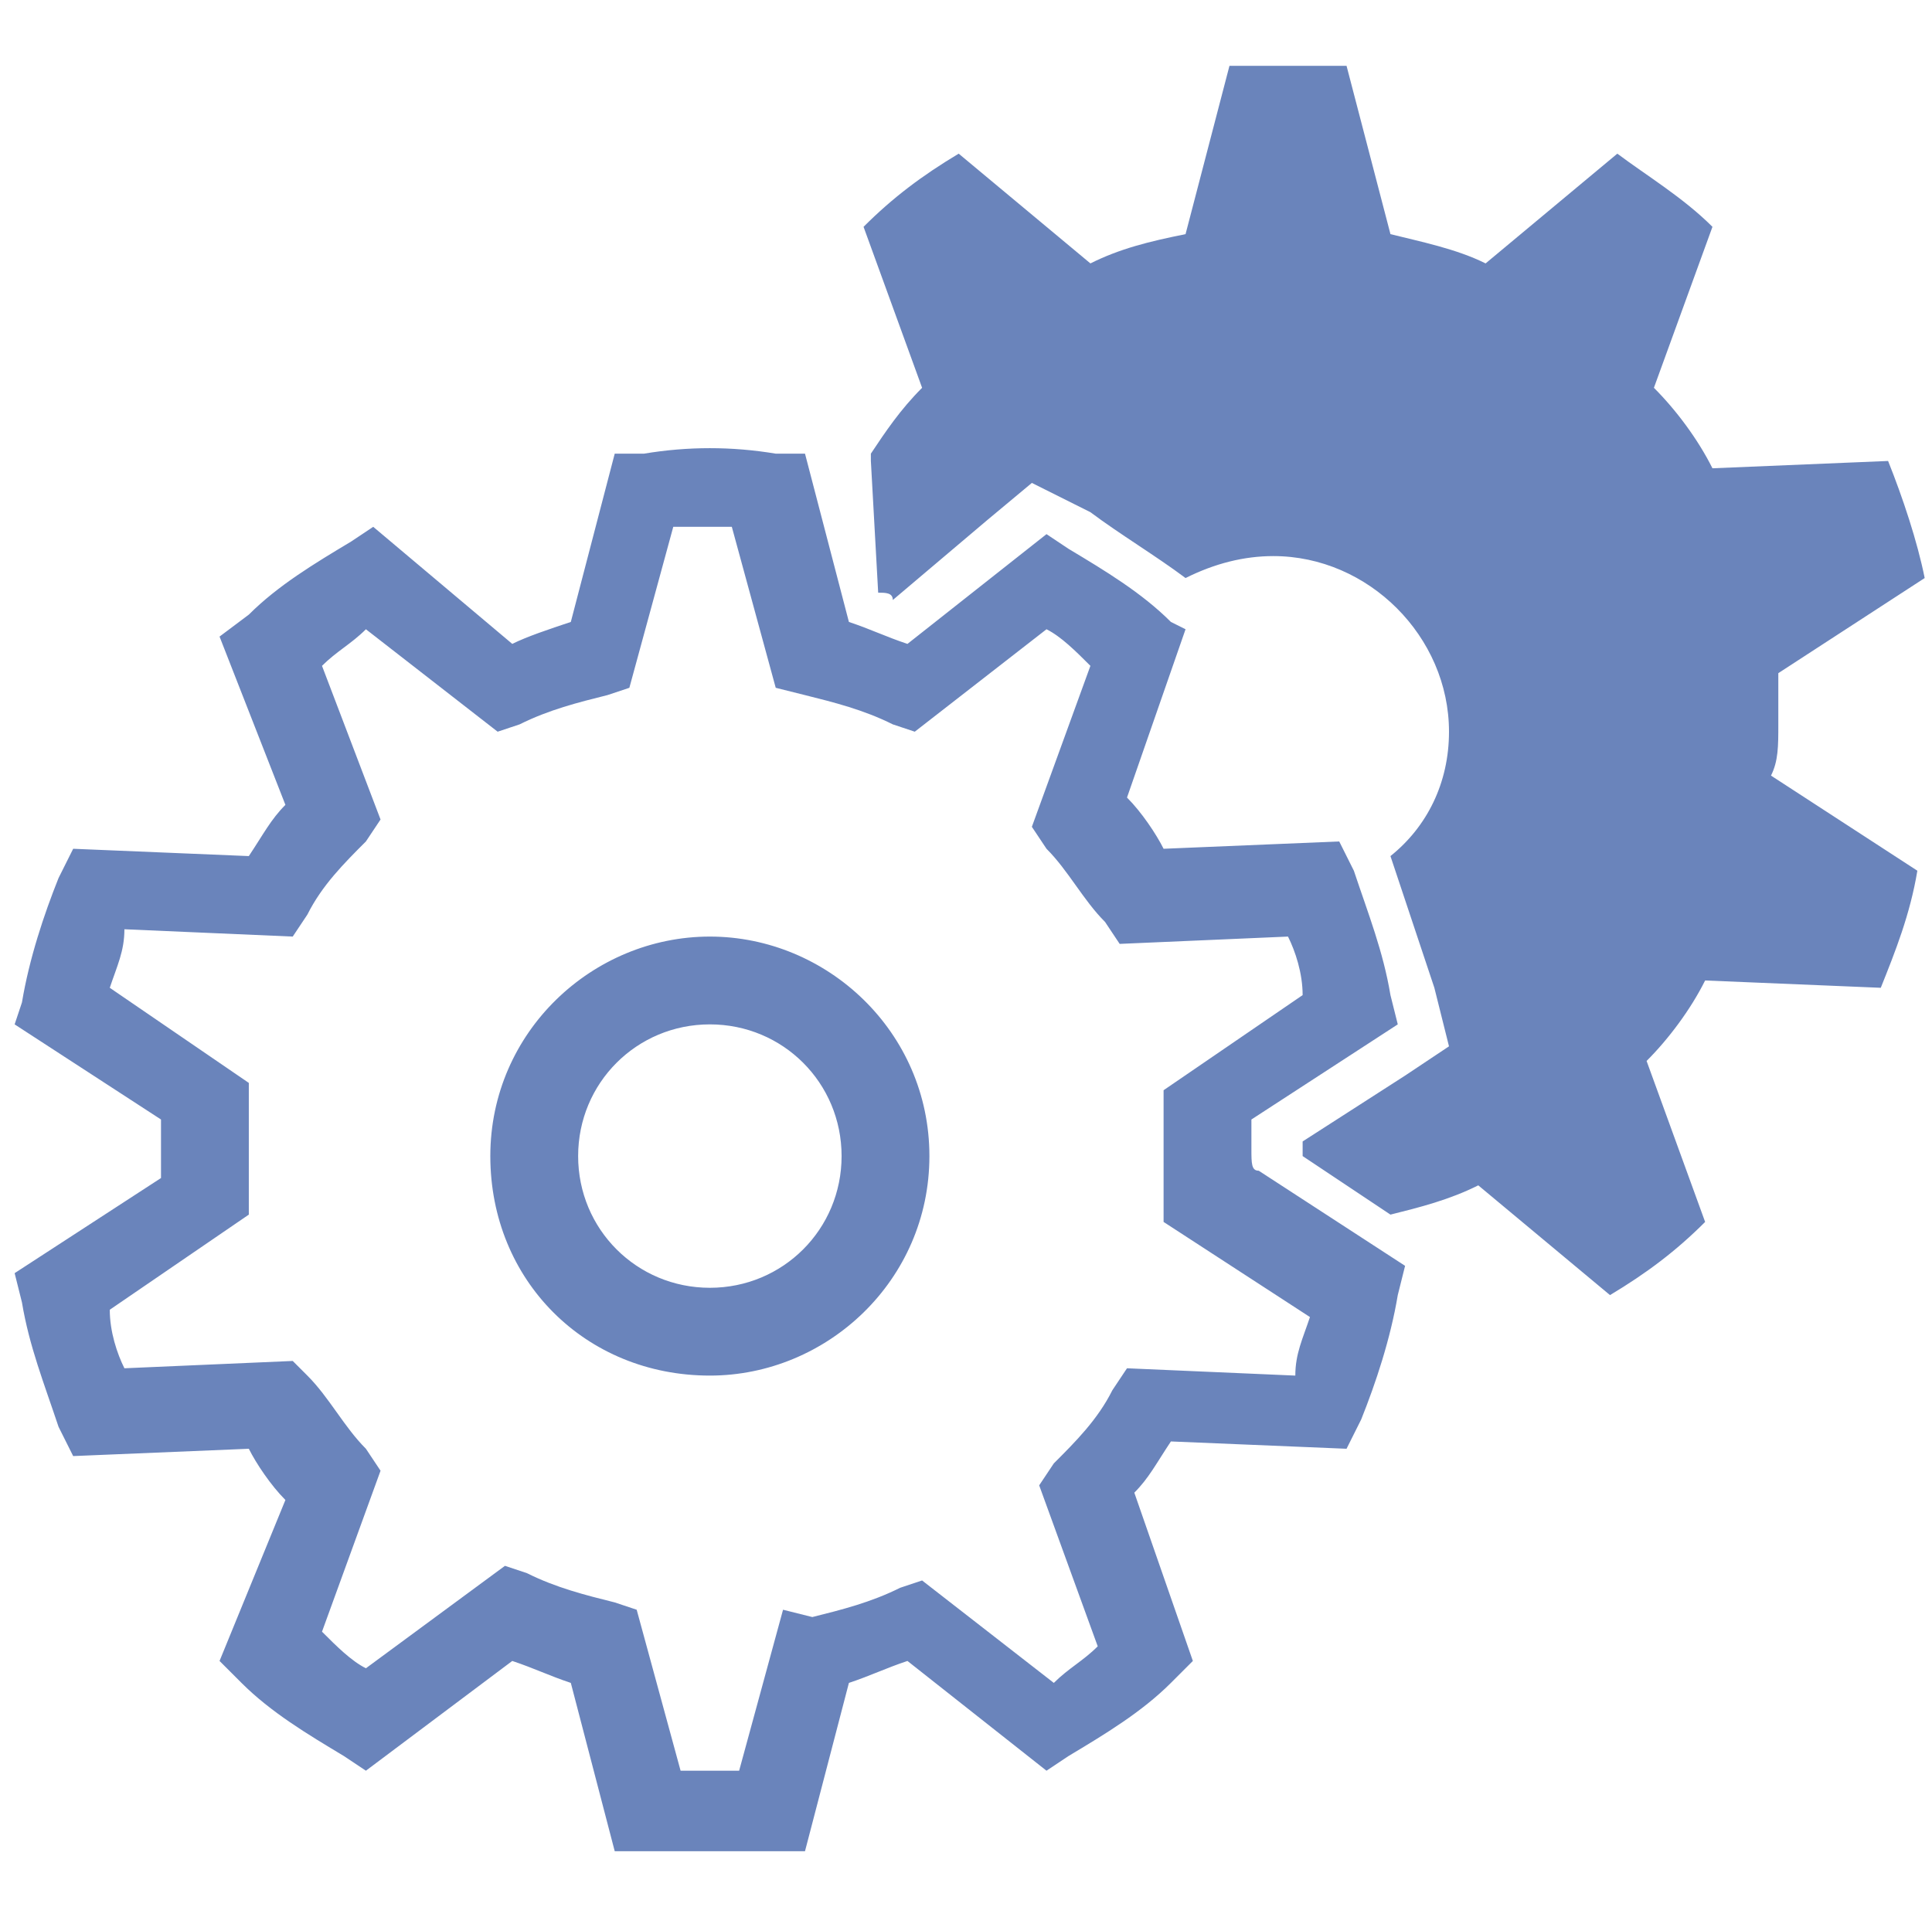 <?xml version="1.0" encoding="utf-8"?>
<!-- Generator: Adobe Illustrator 19.2.1, SVG Export Plug-In . SVG Version: 6.00 Build 0)  -->
<svg version="1.1" id="Layer_1" xmlns="http://www.w3.org/2000/svg" xmlns:xlink="http://www.w3.org/1999/xlink" x="0px" y="0px"
	 viewBox="0 0 26.4 26.2" style="enable-background:new 0 0 26.4 26.2;" xml:space="preserve">
<style type="text/css">
	.st0{fill:#6A84BB;}
</style>
<path class="st0" d="M24.3,9.9c0-0.2,0-0.5,0-0.7l2-1.3c-0.1-0.5-0.3-1.1-0.5-1.6l-2.4,0.1c-0.2-0.4-0.5-0.8-0.8-1.1l0.8-2.2
	c-0.4-0.4-0.9-0.7-1.3-1l-1.8,1.5c-0.4-0.2-0.9-0.3-1.3-0.4l-0.6-2.3c-0.3,0-0.6,0-0.8,0c-0.3,0-0.6,0-0.8,0l-0.6,2.3
	c-0.5,0.1-0.9,0.2-1.3,0.4l-1.8-1.5c-0.5,0.3-0.9,0.6-1.3,1l0.8,2.2c-0.3,0.3-0.5,0.6-0.7,0.9l0,0.1L12,8.1c0.1,0,0.2,0,0.2,0.1
	l1.3-1.1l0.6-0.5L14.9,7c0.4,0.3,0.9,0.6,1.3,0.9c0.4-0.2,0.8-0.3,1.2-0.3c1.3,0,2.4,1.1,2.4,2.4c0,0.7-0.3,1.3-0.8,1.7l0,0
	c0.2,0.6,0.4,1.2,0.6,1.8l0.2,0.8l-0.6,0.4l-1.4,0.9c0,0,0,0.1,0,0.1c0,0,0,0.1,0,0.1l1.2,0.8c0.4-0.1,0.8-0.2,1.2-0.4l1.8,1.5
	c0.5-0.3,0.9-0.6,1.3-1l-0.8-2.2c0.3-0.3,0.6-0.7,0.8-1.1l2.4,0.1c0.2-0.5,0.4-1,0.5-1.6l-2-1.3C24.3,10.4,24.3,10.2,24.3,9.9z
	 M9.7,12.8c-1.6,0-3,1.3-3,3s1.3,3,3,3c1.6,0,3-1.3,3-3S11.3,12.8,9.7,12.8z M9.7,17.6c-1,0-1.8-0.8-1.8-1.8s0.8-1.8,1.8-1.8
	c1,0,1.8,0.8,1.8,1.8S10.7,17.6,9.7,17.6z M17.1,15.7c0-0.1,0-0.3,0-0.4l2-1.3L19,13.6c-0.1-0.6-0.3-1.1-0.5-1.7l-0.2-0.4l-2.4,0.1
	c-0.1-0.2-0.3-0.5-0.5-0.7l0.8-2.3L16,8.5c-0.4-0.4-0.9-0.7-1.4-1l-0.3-0.2l-1.9,1.5c-0.3-0.1-0.5-0.2-0.8-0.3l-0.6-2.3l-0.4,0
	c-0.6-0.1-1.2-0.1-1.8,0l-0.4,0L7.8,8.5C7.5,8.6,7.2,8.7,7,8.8L5.1,7.2L4.8,7.4c-0.5,0.3-1,0.6-1.4,1L3,8.7L3.9,11
	c-0.2,0.2-0.3,0.4-0.5,0.7L1,11.6l-0.2,0.4c-0.2,0.5-0.4,1.1-0.5,1.7L0.2,14l2,1.3c0,0.1,0,0.3,0,0.4c0,0.1,0,0.3,0,0.4l-2,1.3
	l0.1,0.4c0.1,0.6,0.3,1.1,0.5,1.7L1,19.9l2.4-0.1c0.1,0.2,0.3,0.5,0.5,0.7L3,22.7l0.3,0.3c0.4,0.4,0.9,0.7,1.4,1l0.3,0.2L7,22.7
	c0.3,0.1,0.5,0.2,0.8,0.3l0.6,2.3l0.4,0c0.3,0,0.6,0,0.9,0c0.3,0,0.6,0,0.9,0l0.4,0l0.6-2.3c0.3-0.1,0.5-0.2,0.8-0.3l1.9,1.5
	l0.3-0.2c0.5-0.3,1-0.6,1.4-1l0.3-0.3l-0.8-2.3c0.2-0.2,0.3-0.4,0.5-0.7l2.4,0.1l0.2-0.4c0.2-0.5,0.4-1.1,0.5-1.7l0.1-0.4l-2-1.3
	C17.1,16,17.1,15.9,17.1,15.7z M17.9,18c-0.1,0.3-0.2,0.5-0.2,0.8l-2.3-0.1l-0.2,0.3c-0.2,0.4-0.5,0.7-0.8,1l-0.2,0.3l0.8,2.2
	c-0.2,0.2-0.4,0.3-0.6,0.5l-1.8-1.4l-0.3,0.1c-0.4,0.2-0.8,0.3-1.2,0.4L10.7,22l-0.6,2.2c-0.3,0-0.5,0-0.8,0L8.7,22l-0.3-0.1
	c-0.4-0.1-0.8-0.2-1.2-0.4l-0.3-0.1L5,22.8c-0.2-0.1-0.4-0.3-0.6-0.5l0.8-2.2l-0.2-0.3c-0.3-0.3-0.5-0.7-0.8-1L4,18.6l-2.3,0.1
	c-0.1-0.2-0.2-0.5-0.2-0.8l1.9-1.3l0-0.3c0-0.2,0-0.4,0-0.6c0-0.2,0-0.4,0-0.6l0-0.3l-1.9-1.3c0.1-0.3,0.2-0.5,0.2-0.8L4,12.8
	l0.2-0.3c0.2-0.4,0.5-0.7,0.8-1l0.2-0.3L4.4,9.1C4.6,8.9,4.8,8.8,5,8.6L6.8,10l0.3-0.1c0.4-0.2,0.8-0.3,1.2-0.4l0.3-0.1l0.6-2.2
	c0.3,0,0.5,0,0.8,0l0.6,2.2L11,9.5c0.4,0.1,0.8,0.2,1.2,0.4l0.3,0.1l1.8-1.4c0.2,0.1,0.4,0.3,0.6,0.5l-0.8,2.2l0.2,0.3
	c0.3,0.3,0.5,0.7,0.8,1l0.2,0.3l2.3-0.1c0.1,0.2,0.2,0.5,0.2,0.8l-1.9,1.3l0,0.3c0,0.2,0,0.4,0,0.6c0,0.2,0,0.4,0,0.6l0,0.3L17.9,18
	z"/>
</svg>
